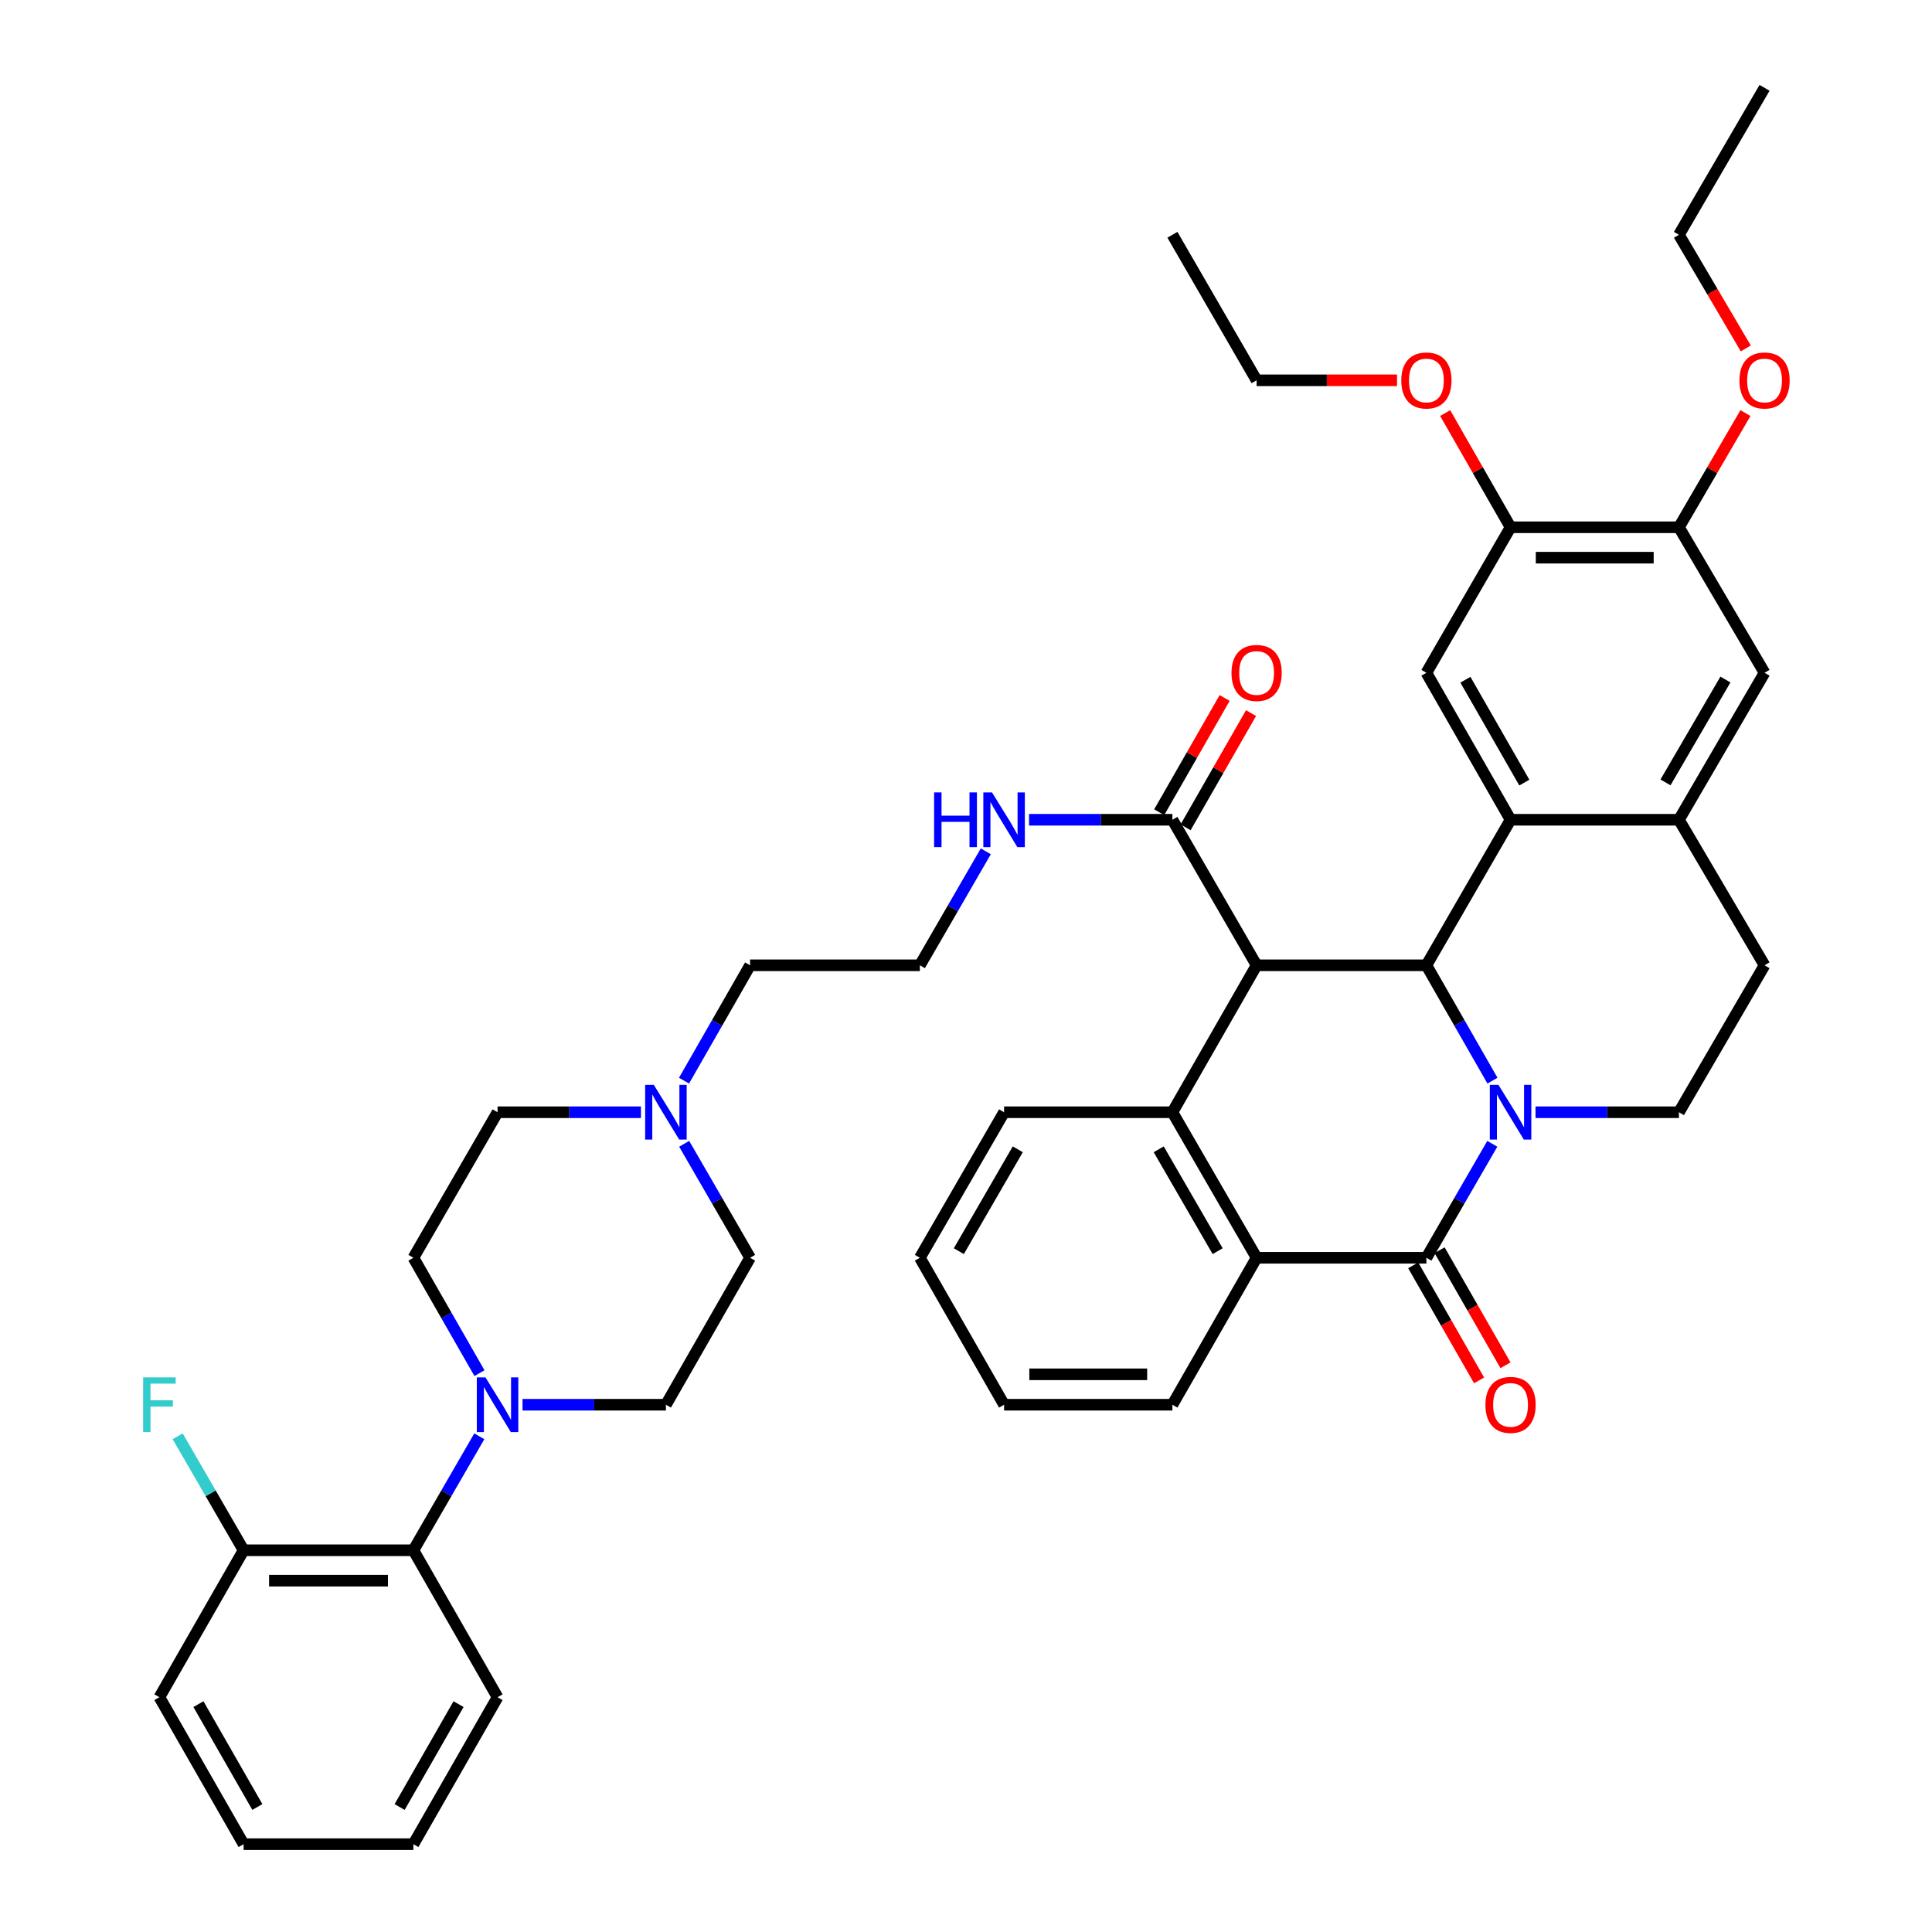 <?xml version='1.0' encoding='iso-8859-1'?>
<svg version='1.1' baseProfile='full'
              xmlns='http://www.w3.org/2000/svg'
                      xmlns:rdkit='http://www.rdkit.org/xml'
                      xmlns:xlink='http://www.w3.org/1999/xlink'
                  xml:space='preserve'
width='1000px' height='1000px' viewBox='0 0 1000 1000'>
<!-- END OF HEADER -->
<rect style='opacity:1.0;fill:#FFFFFF;stroke:none' width='1000' height='1000' x='0' y='0'> </rect>
<path class='bond-1' d='M 772.498,559.342 L 755.399,529.487' style='fill:none;fill-rule:evenodd;stroke:#0000FF;stroke-width:6px;stroke-linecap:butt;stroke-linejoin:miter;stroke-opacity:1' />
<path class='bond-1' d='M 755.399,529.487 L 738.301,499.633' style='fill:none;fill-rule:evenodd;stroke:#000000;stroke-width:6px;stroke-linecap:butt;stroke-linejoin:miter;stroke-opacity:1' />
<path class='bond-2' d='M 772.416,592.029 L 755.358,621.524' style='fill:none;fill-rule:evenodd;stroke:#0000FF;stroke-width:6px;stroke-linecap:butt;stroke-linejoin:miter;stroke-opacity:1' />
<path class='bond-2' d='M 755.358,621.524 L 738.301,651.02' style='fill:none;fill-rule:evenodd;stroke:#000000;stroke-width:6px;stroke-linecap:butt;stroke-linejoin:miter;stroke-opacity:1' />
<path class='bond-10' d='M 794.781,575.693 L 831.897,575.693' style='fill:none;fill-rule:evenodd;stroke:#0000FF;stroke-width:6px;stroke-linecap:butt;stroke-linejoin:miter;stroke-opacity:1' />
<path class='bond-10' d='M 831.897,575.693 L 869.013,575.693' style='fill:none;fill-rule:evenodd;stroke:#000000;stroke-width:6px;stroke-linecap:butt;stroke-linejoin:miter;stroke-opacity:1' />
<path class='bond-0' d='M 650.416,499.633 L 738.301,499.633' style='fill:none;fill-rule:evenodd;stroke:#000000;stroke-width:6px;stroke-linecap:butt;stroke-linejoin:miter;stroke-opacity:1' />
<path class='bond-6' d='M 650.416,499.633 L 606.836,424.307' style='fill:none;fill-rule:evenodd;stroke:#000000;stroke-width:6px;stroke-linecap:butt;stroke-linejoin:miter;stroke-opacity:1' />
<path class='bond-43' d='M 650.416,499.633 L 606.836,575.693' style='fill:none;fill-rule:evenodd;stroke:#000000;stroke-width:6px;stroke-linecap:butt;stroke-linejoin:miter;stroke-opacity:1' />
<path class='bond-3' d='M 738.301,499.633 L 781.863,424.307' style='fill:none;fill-rule:evenodd;stroke:#000000;stroke-width:6px;stroke-linecap:butt;stroke-linejoin:miter;stroke-opacity:1' />
<path class='bond-5' d='M 738.301,651.02 L 650.416,651.02' style='fill:none;fill-rule:evenodd;stroke:#000000;stroke-width:6px;stroke-linecap:butt;stroke-linejoin:miter;stroke-opacity:1' />
<path class='bond-16' d='M 731.47,654.931 L 748.523,684.71' style='fill:none;fill-rule:evenodd;stroke:#000000;stroke-width:6px;stroke-linecap:butt;stroke-linejoin:miter;stroke-opacity:1' />
<path class='bond-16' d='M 748.523,684.71 L 765.577,714.489' style='fill:none;fill-rule:evenodd;stroke:#FF0000;stroke-width:6px;stroke-linecap:butt;stroke-linejoin:miter;stroke-opacity:1' />
<path class='bond-16' d='M 745.131,647.108 L 762.184,676.887' style='fill:none;fill-rule:evenodd;stroke:#000000;stroke-width:6px;stroke-linecap:butt;stroke-linejoin:miter;stroke-opacity:1' />
<path class='bond-16' d='M 762.184,676.887 L 779.237,706.666' style='fill:none;fill-rule:evenodd;stroke:#FF0000;stroke-width:6px;stroke-linecap:butt;stroke-linejoin:miter;stroke-opacity:1' />
<path class='bond-9' d='M 781.863,424.307 L 738.301,348.237' style='fill:none;fill-rule:evenodd;stroke:#000000;stroke-width:6px;stroke-linecap:butt;stroke-linejoin:miter;stroke-opacity:1' />
<path class='bond-9' d='M 788.989,405.073 L 758.496,351.825' style='fill:none;fill-rule:evenodd;stroke:#000000;stroke-width:6px;stroke-linecap:butt;stroke-linejoin:miter;stroke-opacity:1' />
<path class='bond-42' d='M 781.863,424.307 L 869.013,424.307' style='fill:none;fill-rule:evenodd;stroke:#000000;stroke-width:6px;stroke-linecap:butt;stroke-linejoin:miter;stroke-opacity:1' />
<path class='bond-4' d='M 606.836,575.693 L 650.416,651.02' style='fill:none;fill-rule:evenodd;stroke:#000000;stroke-width:6px;stroke-linecap:butt;stroke-linejoin:miter;stroke-opacity:1' />
<path class='bond-4' d='M 599.747,594.876 L 630.253,647.604' style='fill:none;fill-rule:evenodd;stroke:#000000;stroke-width:6px;stroke-linecap:butt;stroke-linejoin:miter;stroke-opacity:1' />
<path class='bond-26' d='M 606.836,575.693 L 519.712,575.693' style='fill:none;fill-rule:evenodd;stroke:#000000;stroke-width:6px;stroke-linecap:butt;stroke-linejoin:miter;stroke-opacity:1' />
<path class='bond-29' d='M 650.416,651.02 L 606.836,727.089' style='fill:none;fill-rule:evenodd;stroke:#000000;stroke-width:6px;stroke-linecap:butt;stroke-linejoin:miter;stroke-opacity:1' />
<path class='bond-20' d='M 613.666,428.219 L 630.6,398.66' style='fill:none;fill-rule:evenodd;stroke:#000000;stroke-width:6px;stroke-linecap:butt;stroke-linejoin:miter;stroke-opacity:1' />
<path class='bond-20' d='M 630.6,398.66 L 647.534,369.101' style='fill:none;fill-rule:evenodd;stroke:#FF0000;stroke-width:6px;stroke-linecap:butt;stroke-linejoin:miter;stroke-opacity:1' />
<path class='bond-20' d='M 600.007,420.394 L 616.941,390.835' style='fill:none;fill-rule:evenodd;stroke:#000000;stroke-width:6px;stroke-linecap:butt;stroke-linejoin:miter;stroke-opacity:1' />
<path class='bond-20' d='M 616.941,390.835 L 633.875,361.276' style='fill:none;fill-rule:evenodd;stroke:#FF0000;stroke-width:6px;stroke-linecap:butt;stroke-linejoin:miter;stroke-opacity:1' />
<path class='bond-22' d='M 606.836,424.307 L 569.733,424.307' style='fill:none;fill-rule:evenodd;stroke:#000000;stroke-width:6px;stroke-linecap:butt;stroke-linejoin:miter;stroke-opacity:1' />
<path class='bond-22' d='M 569.733,424.307 L 532.63,424.307' style='fill:none;fill-rule:evenodd;stroke:#0000FF;stroke-width:6px;stroke-linecap:butt;stroke-linejoin:miter;stroke-opacity:1' />
<path class='bond-7' d='M 869.013,424.307 L 913.327,499.633' style='fill:none;fill-rule:evenodd;stroke:#000000;stroke-width:6px;stroke-linecap:butt;stroke-linejoin:miter;stroke-opacity:1' />
<path class='bond-13' d='M 869.013,424.307 L 913.327,348.237' style='fill:none;fill-rule:evenodd;stroke:#000000;stroke-width:6px;stroke-linecap:butt;stroke-linejoin:miter;stroke-opacity:1' />
<path class='bond-13' d='M 862.058,404.972 L 893.077,351.723' style='fill:none;fill-rule:evenodd;stroke:#000000;stroke-width:6px;stroke-linecap:butt;stroke-linejoin:miter;stroke-opacity:1' />
<path class='bond-8' d='M 270.454,727.089 L 307.566,727.089' style='fill:none;fill-rule:evenodd;stroke:#0000FF;stroke-width:6px;stroke-linecap:butt;stroke-linejoin:miter;stroke-opacity:1' />
<path class='bond-8' d='M 307.566,727.089 L 344.677,727.089' style='fill:none;fill-rule:evenodd;stroke:#000000;stroke-width:6px;stroke-linecap:butt;stroke-linejoin:miter;stroke-opacity:1' />
<path class='bond-11' d='M 248.089,743.424 L 231.031,772.92' style='fill:none;fill-rule:evenodd;stroke:#0000FF;stroke-width:6px;stroke-linecap:butt;stroke-linejoin:miter;stroke-opacity:1' />
<path class='bond-11' d='M 231.031,772.92 L 213.974,802.415' style='fill:none;fill-rule:evenodd;stroke:#000000;stroke-width:6px;stroke-linecap:butt;stroke-linejoin:miter;stroke-opacity:1' />
<path class='bond-46' d='M 248.172,710.738 L 231.073,680.879' style='fill:none;fill-rule:evenodd;stroke:#0000FF;stroke-width:6px;stroke-linecap:butt;stroke-linejoin:miter;stroke-opacity:1' />
<path class='bond-46' d='M 231.073,680.879 L 213.974,651.02' style='fill:none;fill-rule:evenodd;stroke:#000000;stroke-width:6px;stroke-linecap:butt;stroke-linejoin:miter;stroke-opacity:1' />
<path class='bond-12' d='M 738.301,348.237 L 781.863,272.911' style='fill:none;fill-rule:evenodd;stroke:#000000;stroke-width:6px;stroke-linecap:butt;stroke-linejoin:miter;stroke-opacity:1' />
<path class='bond-17' d='M 869.013,575.693 L 913.327,499.633' style='fill:none;fill-rule:evenodd;stroke:#000000;stroke-width:6px;stroke-linecap:butt;stroke-linejoin:miter;stroke-opacity:1' />
<path class='bond-21' d='M 213.974,802.415 L 126.089,802.415' style='fill:none;fill-rule:evenodd;stroke:#000000;stroke-width:6px;stroke-linecap:butt;stroke-linejoin:miter;stroke-opacity:1' />
<path class='bond-21' d='M 200.791,818.157 L 139.272,818.157' style='fill:none;fill-rule:evenodd;stroke:#000000;stroke-width:6px;stroke-linecap:butt;stroke-linejoin:miter;stroke-opacity:1' />
<path class='bond-32' d='M 213.974,802.415 L 257.536,878.476' style='fill:none;fill-rule:evenodd;stroke:#000000;stroke-width:6px;stroke-linecap:butt;stroke-linejoin:miter;stroke-opacity:1' />
<path class='bond-27' d='M 781.863,272.911 L 764.936,243.356' style='fill:none;fill-rule:evenodd;stroke:#000000;stroke-width:6px;stroke-linecap:butt;stroke-linejoin:miter;stroke-opacity:1' />
<path class='bond-27' d='M 764.936,243.356 L 748.009,213.801' style='fill:none;fill-rule:evenodd;stroke:#FF0000;stroke-width:6px;stroke-linecap:butt;stroke-linejoin:miter;stroke-opacity:1' />
<path class='bond-44' d='M 781.863,272.911 L 869.013,272.911' style='fill:none;fill-rule:evenodd;stroke:#000000;stroke-width:6px;stroke-linecap:butt;stroke-linejoin:miter;stroke-opacity:1' />
<path class='bond-44' d='M 794.935,288.653 L 855.94,288.653' style='fill:none;fill-rule:evenodd;stroke:#000000;stroke-width:6px;stroke-linecap:butt;stroke-linejoin:miter;stroke-opacity:1' />
<path class='bond-14' d='M 913.327,348.237 L 869.013,272.911' style='fill:none;fill-rule:evenodd;stroke:#000000;stroke-width:6px;stroke-linecap:butt;stroke-linejoin:miter;stroke-opacity:1' />
<path class='bond-28' d='M 869.013,272.911 L 886.229,243.361' style='fill:none;fill-rule:evenodd;stroke:#000000;stroke-width:6px;stroke-linecap:butt;stroke-linejoin:miter;stroke-opacity:1' />
<path class='bond-28' d='M 886.229,243.361 L 903.445,213.811' style='fill:none;fill-rule:evenodd;stroke:#FF0000;stroke-width:6px;stroke-linecap:butt;stroke-linejoin:miter;stroke-opacity:1' />
<path class='bond-15' d='M 354.044,559.342 L 371.146,529.487' style='fill:none;fill-rule:evenodd;stroke:#0000FF;stroke-width:6px;stroke-linecap:butt;stroke-linejoin:miter;stroke-opacity:1' />
<path class='bond-15' d='M 371.146,529.487 L 388.248,499.633' style='fill:none;fill-rule:evenodd;stroke:#000000;stroke-width:6px;stroke-linecap:butt;stroke-linejoin:miter;stroke-opacity:1' />
<path class='bond-23' d='M 331.759,575.693 L 294.647,575.693' style='fill:none;fill-rule:evenodd;stroke:#0000FF;stroke-width:6px;stroke-linecap:butt;stroke-linejoin:miter;stroke-opacity:1' />
<path class='bond-23' d='M 294.647,575.693 L 257.536,575.693' style='fill:none;fill-rule:evenodd;stroke:#000000;stroke-width:6px;stroke-linecap:butt;stroke-linejoin:miter;stroke-opacity:1' />
<path class='bond-24' d='M 354.126,592.029 L 371.187,621.524' style='fill:none;fill-rule:evenodd;stroke:#0000FF;stroke-width:6px;stroke-linecap:butt;stroke-linejoin:miter;stroke-opacity:1' />
<path class='bond-24' d='M 371.187,621.524 L 388.248,651.02' style='fill:none;fill-rule:evenodd;stroke:#000000;stroke-width:6px;stroke-linecap:butt;stroke-linejoin:miter;stroke-opacity:1' />
<path class='bond-18' d='M 344.677,727.089 L 388.248,651.02' style='fill:none;fill-rule:evenodd;stroke:#000000;stroke-width:6px;stroke-linecap:butt;stroke-linejoin:miter;stroke-opacity:1' />
<path class='bond-19' d='M 213.974,651.02 L 257.536,575.693' style='fill:none;fill-rule:evenodd;stroke:#000000;stroke-width:6px;stroke-linecap:butt;stroke-linejoin:miter;stroke-opacity:1' />
<path class='bond-25' d='M 126.089,802.415 L 109.025,772.92' style='fill:none;fill-rule:evenodd;stroke:#000000;stroke-width:6px;stroke-linecap:butt;stroke-linejoin:miter;stroke-opacity:1' />
<path class='bond-25' d='M 109.025,772.92 L 91.96,743.425' style='fill:none;fill-rule:evenodd;stroke:#33CCCC;stroke-width:6px;stroke-linecap:butt;stroke-linejoin:miter;stroke-opacity:1' />
<path class='bond-33' d='M 126.089,802.415 L 82.509,878.476' style='fill:none;fill-rule:evenodd;stroke:#000000;stroke-width:6px;stroke-linecap:butt;stroke-linejoin:miter;stroke-opacity:1' />
<path class='bond-30' d='M 510.259,440.642 L 493.192,470.137' style='fill:none;fill-rule:evenodd;stroke:#0000FF;stroke-width:6px;stroke-linecap:butt;stroke-linejoin:miter;stroke-opacity:1' />
<path class='bond-30' d='M 493.192,470.137 L 476.124,499.633' style='fill:none;fill-rule:evenodd;stroke:#000000;stroke-width:6px;stroke-linecap:butt;stroke-linejoin:miter;stroke-opacity:1' />
<path class='bond-45' d='M 519.712,575.693 L 476.124,651.02' style='fill:none;fill-rule:evenodd;stroke:#000000;stroke-width:6px;stroke-linecap:butt;stroke-linejoin:miter;stroke-opacity:1' />
<path class='bond-45' d='M 526.799,594.877 L 496.288,647.605' style='fill:none;fill-rule:evenodd;stroke:#000000;stroke-width:6px;stroke-linecap:butt;stroke-linejoin:miter;stroke-opacity:1' />
<path class='bond-34' d='M 723.103,196.85 L 686.76,196.85' style='fill:none;fill-rule:evenodd;stroke:#FF0000;stroke-width:6px;stroke-linecap:butt;stroke-linejoin:miter;stroke-opacity:1' />
<path class='bond-34' d='M 686.76,196.85 L 650.416,196.85' style='fill:none;fill-rule:evenodd;stroke:#000000;stroke-width:6px;stroke-linecap:butt;stroke-linejoin:miter;stroke-opacity:1' />
<path class='bond-35' d='M 903.617,180.345 L 886.315,150.935' style='fill:none;fill-rule:evenodd;stroke:#FF0000;stroke-width:6px;stroke-linecap:butt;stroke-linejoin:miter;stroke-opacity:1' />
<path class='bond-35' d='M 886.315,150.935 L 869.013,121.524' style='fill:none;fill-rule:evenodd;stroke:#000000;stroke-width:6px;stroke-linecap:butt;stroke-linejoin:miter;stroke-opacity:1' />
<path class='bond-37' d='M 606.836,727.089 L 519.712,727.089' style='fill:none;fill-rule:evenodd;stroke:#000000;stroke-width:6px;stroke-linecap:butt;stroke-linejoin:miter;stroke-opacity:1' />
<path class='bond-37' d='M 593.768,711.347 L 532.781,711.347' style='fill:none;fill-rule:evenodd;stroke:#000000;stroke-width:6px;stroke-linecap:butt;stroke-linejoin:miter;stroke-opacity:1' />
<path class='bond-31' d='M 476.124,499.633 L 388.248,499.633' style='fill:none;fill-rule:evenodd;stroke:#000000;stroke-width:6px;stroke-linecap:butt;stroke-linejoin:miter;stroke-opacity:1' />
<path class='bond-40' d='M 257.536,878.476 L 213.974,954.545' style='fill:none;fill-rule:evenodd;stroke:#000000;stroke-width:6px;stroke-linecap:butt;stroke-linejoin:miter;stroke-opacity:1' />
<path class='bond-40' d='M 237.341,882.063 L 206.847,935.312' style='fill:none;fill-rule:evenodd;stroke:#000000;stroke-width:6px;stroke-linecap:butt;stroke-linejoin:miter;stroke-opacity:1' />
<path class='bond-47' d='M 82.509,878.476 L 126.089,954.545' style='fill:none;fill-rule:evenodd;stroke:#000000;stroke-width:6px;stroke-linecap:butt;stroke-linejoin:miter;stroke-opacity:1' />
<path class='bond-47' d='M 102.706,882.061 L 133.211,935.31' style='fill:none;fill-rule:evenodd;stroke:#000000;stroke-width:6px;stroke-linecap:butt;stroke-linejoin:miter;stroke-opacity:1' />
<path class='bond-38' d='M 650.416,196.85 L 606.836,121.524' style='fill:none;fill-rule:evenodd;stroke:#000000;stroke-width:6px;stroke-linecap:butt;stroke-linejoin:miter;stroke-opacity:1' />
<path class='bond-39' d='M 869.013,121.524 L 913.327,45.455' style='fill:none;fill-rule:evenodd;stroke:#000000;stroke-width:6px;stroke-linecap:butt;stroke-linejoin:miter;stroke-opacity:1' />
<path class='bond-36' d='M 476.124,651.02 L 519.712,727.089' style='fill:none;fill-rule:evenodd;stroke:#000000;stroke-width:6px;stroke-linecap:butt;stroke-linejoin:miter;stroke-opacity:1' />
<path class='bond-41' d='M 213.974,954.545 L 126.089,954.545' style='fill:none;fill-rule:evenodd;stroke:#000000;stroke-width:6px;stroke-linecap:butt;stroke-linejoin:miter;stroke-opacity:1' />
<path  class='atom-0' d='M 775.603 561.533
L 784.883 576.533
Q 785.803 578.013, 787.283 580.693
Q 788.763 583.373, 788.843 583.533
L 788.843 561.533
L 792.603 561.533
L 792.603 589.853
L 788.723 589.853
L 778.763 573.453
Q 777.603 571.533, 776.363 569.333
Q 775.163 567.133, 774.803 566.453
L 774.803 589.853
L 771.123 589.853
L 771.123 561.533
L 775.603 561.533
' fill='#0000FF'/>
<path  class='atom-9' d='M 251.276 712.929
L 260.556 727.929
Q 261.476 729.409, 262.956 732.089
Q 264.436 734.769, 264.516 734.929
L 264.516 712.929
L 268.276 712.929
L 268.276 741.249
L 264.396 741.249
L 254.436 724.849
Q 253.276 722.929, 252.036 720.729
Q 250.836 718.529, 250.476 717.849
L 250.476 741.249
L 246.796 741.249
L 246.796 712.929
L 251.276 712.929
' fill='#0000FF'/>
<path  class='atom-16' d='M 338.417 561.533
L 347.697 576.533
Q 348.617 578.013, 350.097 580.693
Q 351.577 583.373, 351.657 583.533
L 351.657 561.533
L 355.417 561.533
L 355.417 589.853
L 351.537 589.853
L 341.577 573.453
Q 340.417 571.533, 339.177 569.333
Q 337.977 567.133, 337.617 566.453
L 337.617 589.853
L 333.937 589.853
L 333.937 561.533
L 338.417 561.533
' fill='#0000FF'/>
<path  class='atom-17' d='M 768.863 727.169
Q 768.863 720.369, 772.223 716.569
Q 775.583 712.769, 781.863 712.769
Q 788.143 712.769, 791.503 716.569
Q 794.863 720.369, 794.863 727.169
Q 794.863 734.049, 791.463 737.969
Q 788.063 741.849, 781.863 741.849
Q 775.623 741.849, 772.223 737.969
Q 768.863 734.089, 768.863 727.169
M 781.863 738.649
Q 786.183 738.649, 788.503 735.769
Q 790.863 732.849, 790.863 727.169
Q 790.863 721.609, 788.503 718.809
Q 786.183 715.969, 781.863 715.969
Q 777.543 715.969, 775.183 718.769
Q 772.863 721.569, 772.863 727.169
Q 772.863 732.889, 775.183 735.769
Q 777.543 738.649, 781.863 738.649
' fill='#FF0000'/>
<path  class='atom-21' d='M 637.416 348.317
Q 637.416 341.517, 640.776 337.717
Q 644.136 333.917, 650.416 333.917
Q 656.696 333.917, 660.056 337.717
Q 663.416 341.517, 663.416 348.317
Q 663.416 355.197, 660.016 359.117
Q 656.616 362.997, 650.416 362.997
Q 644.176 362.997, 640.776 359.117
Q 637.416 355.237, 637.416 348.317
M 650.416 359.797
Q 654.736 359.797, 657.056 356.917
Q 659.416 353.997, 659.416 348.317
Q 659.416 342.757, 657.056 339.957
Q 654.736 337.117, 650.416 337.117
Q 646.096 337.117, 643.736 339.917
Q 641.416 342.717, 641.416 348.317
Q 641.416 354.037, 643.736 356.917
Q 646.096 359.797, 650.416 359.797
' fill='#FF0000'/>
<path  class='atom-23' d='M 483.492 410.147
L 487.332 410.147
L 487.332 422.187
L 501.812 422.187
L 501.812 410.147
L 505.652 410.147
L 505.652 438.467
L 501.812 438.467
L 501.812 425.387
L 487.332 425.387
L 487.332 438.467
L 483.492 438.467
L 483.492 410.147
' fill='#0000FF'/>
<path  class='atom-23' d='M 513.452 410.147
L 522.732 425.147
Q 523.652 426.627, 525.132 429.307
Q 526.612 431.987, 526.692 432.147
L 526.692 410.147
L 530.452 410.147
L 530.452 438.467
L 526.572 438.467
L 516.612 422.067
Q 515.452 420.147, 514.212 417.947
Q 513.012 415.747, 512.652 415.067
L 512.652 438.467
L 508.972 438.467
L 508.972 410.147
L 513.452 410.147
' fill='#0000FF'/>
<path  class='atom-26' d='M 74.089 712.929
L 90.929 712.929
L 90.929 716.169
L 77.889 716.169
L 77.889 724.769
L 89.489 724.769
L 89.489 728.049
L 77.889 728.049
L 77.889 741.249
L 74.089 741.249
L 74.089 712.929
' fill='#33CCCC'/>
<path  class='atom-28' d='M 725.301 196.93
Q 725.301 190.13, 728.661 186.33
Q 732.021 182.53, 738.301 182.53
Q 744.581 182.53, 747.941 186.33
Q 751.301 190.13, 751.301 196.93
Q 751.301 203.81, 747.901 207.73
Q 744.501 211.61, 738.301 211.61
Q 732.061 211.61, 728.661 207.73
Q 725.301 203.85, 725.301 196.93
M 738.301 208.41
Q 742.621 208.41, 744.941 205.53
Q 747.301 202.61, 747.301 196.93
Q 747.301 191.37, 744.941 188.57
Q 742.621 185.73, 738.301 185.73
Q 733.981 185.73, 731.621 188.53
Q 729.301 191.33, 729.301 196.93
Q 729.301 202.65, 731.621 205.53
Q 733.981 208.41, 738.301 208.41
' fill='#FF0000'/>
<path  class='atom-29' d='M 900.327 196.93
Q 900.327 190.13, 903.687 186.33
Q 907.047 182.53, 913.327 182.53
Q 919.607 182.53, 922.967 186.33
Q 926.327 190.13, 926.327 196.93
Q 926.327 203.81, 922.927 207.73
Q 919.527 211.61, 913.327 211.61
Q 907.087 211.61, 903.687 207.73
Q 900.327 203.85, 900.327 196.93
M 913.327 208.41
Q 917.647 208.41, 919.967 205.53
Q 922.327 202.61, 922.327 196.93
Q 922.327 191.37, 919.967 188.57
Q 917.647 185.73, 913.327 185.73
Q 909.007 185.73, 906.647 188.53
Q 904.327 191.33, 904.327 196.93
Q 904.327 202.65, 906.647 205.53
Q 909.007 208.41, 913.327 208.41
' fill='#FF0000'/>
</svg>
